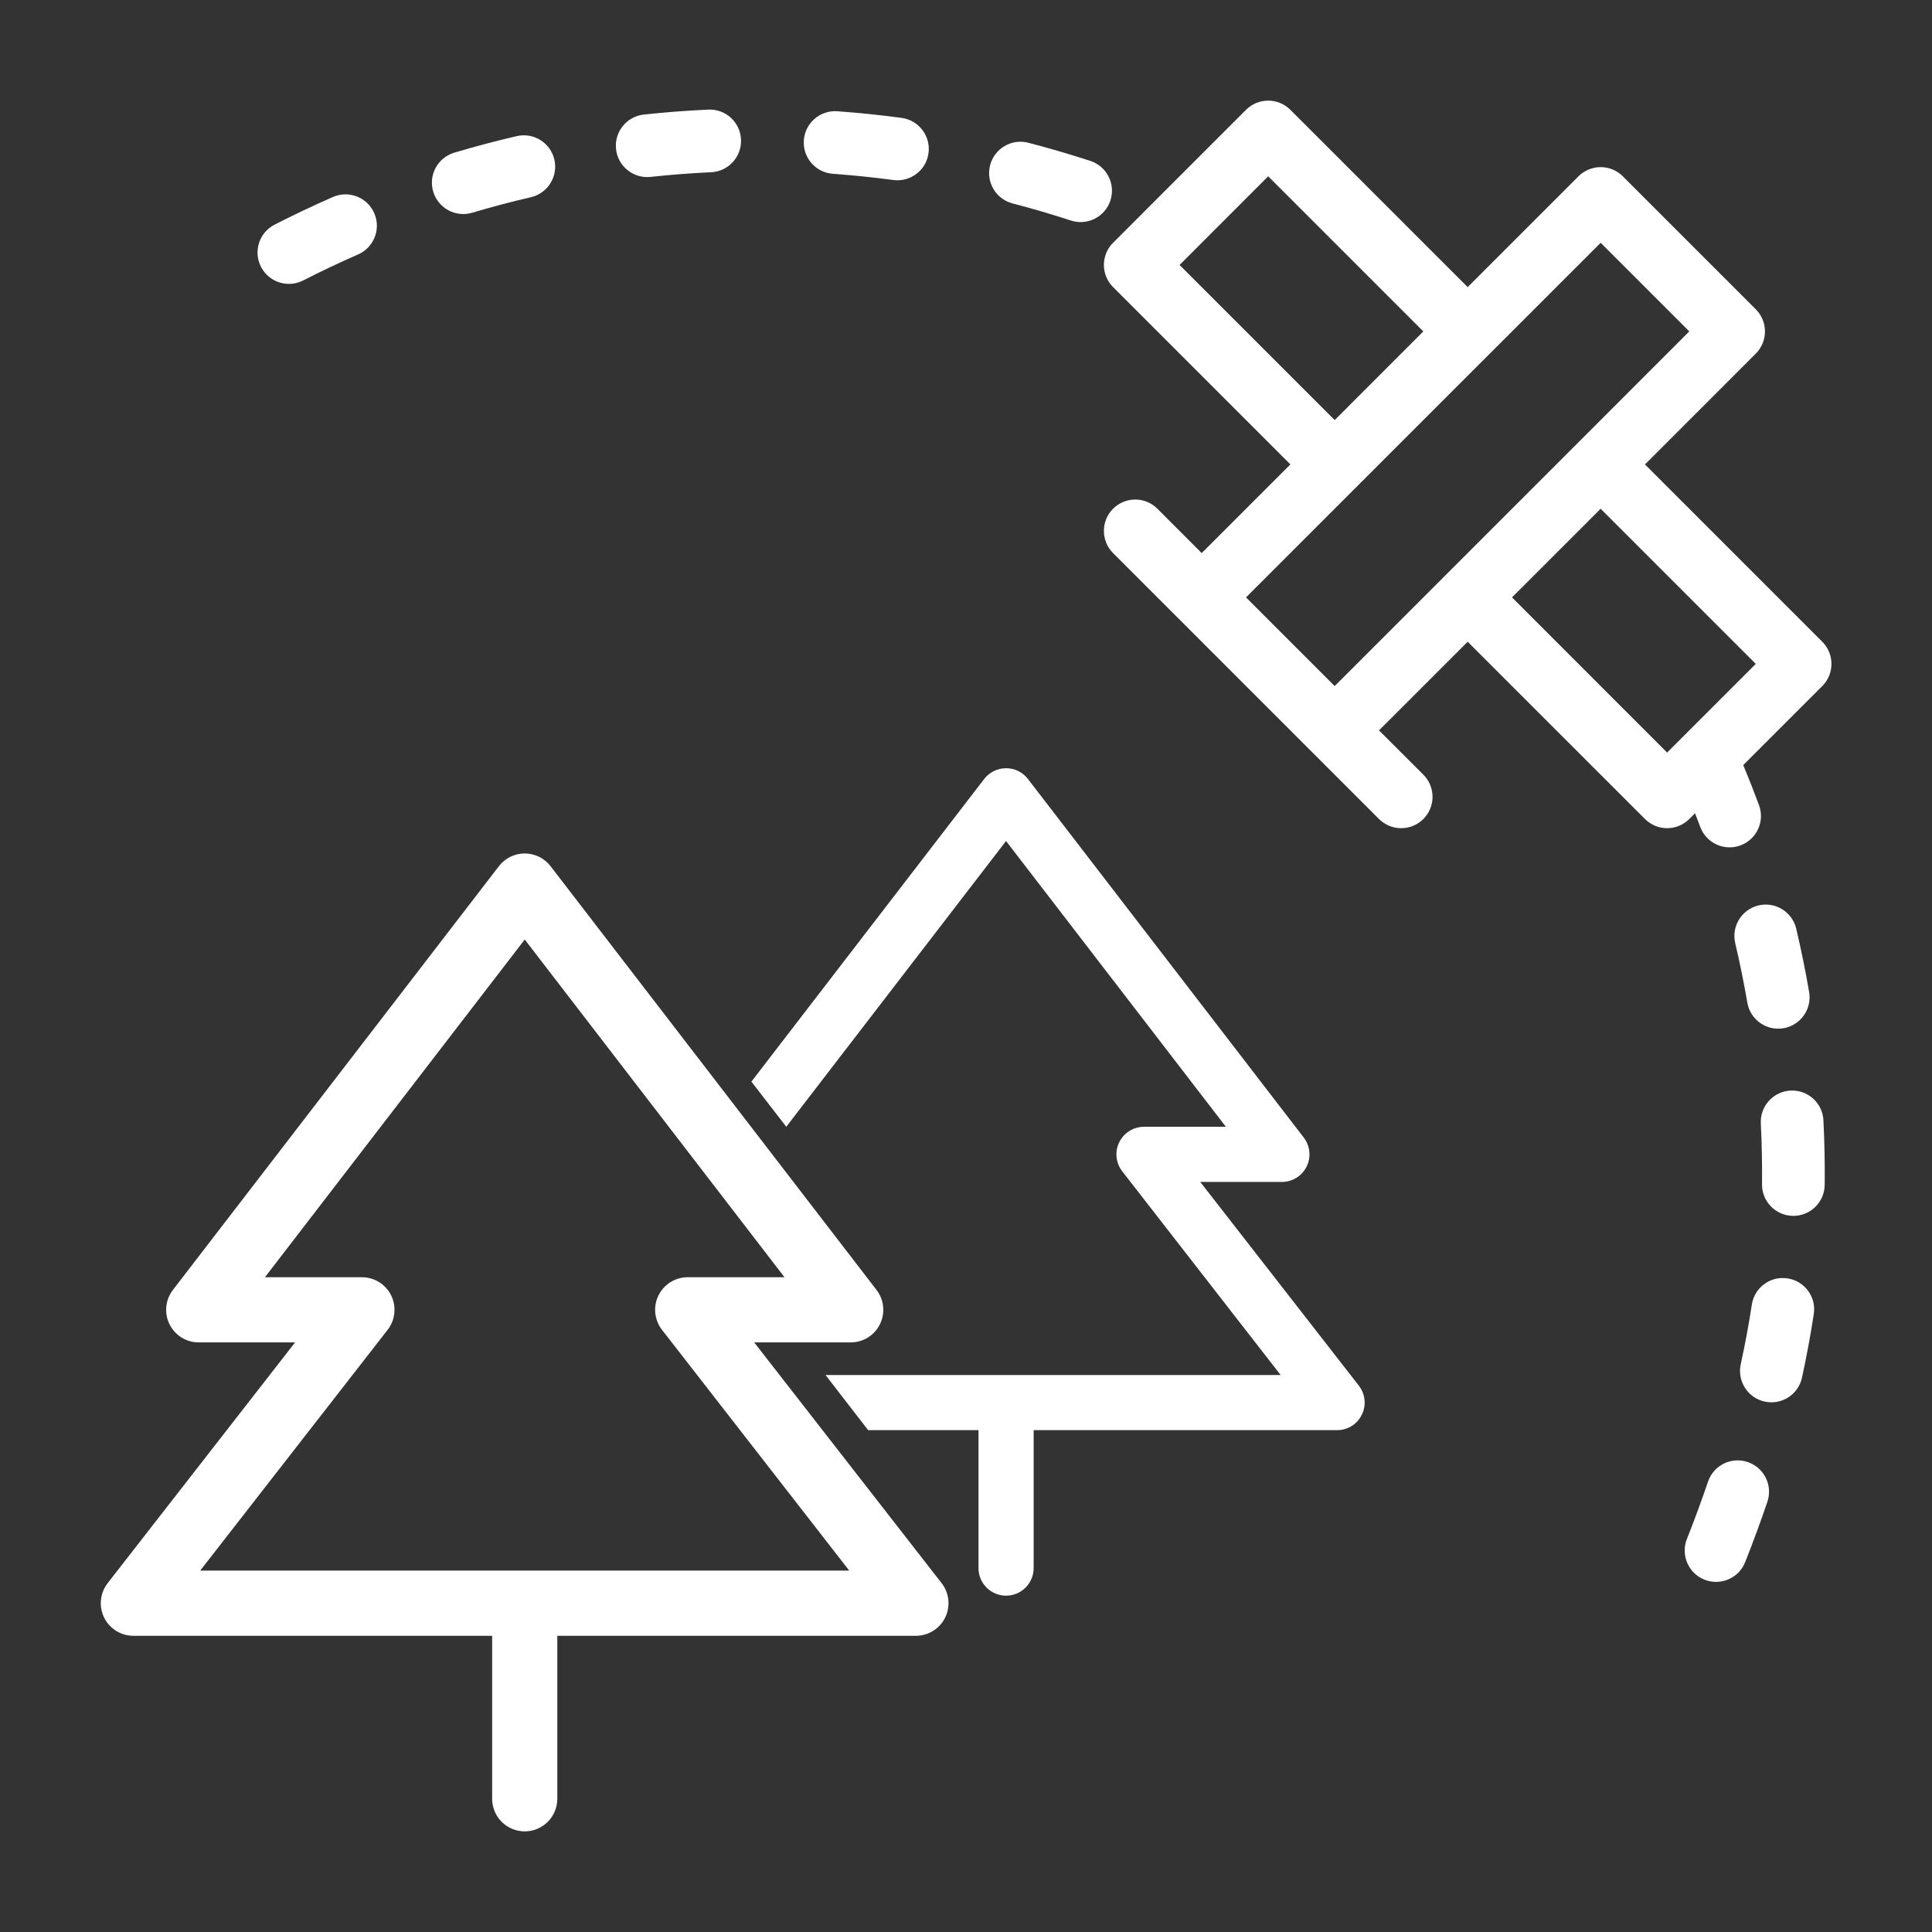 <svg width="48" height="48" viewBox="0 0 48 48" fill="none" xmlns="http://www.w3.org/2000/svg">
<rect x="0" y="0" width="48" height="48" fill="#333333" stroke="none"/>
<path d="M23.395 39.334L18.738 33.352H21.135C21.286 33.352 21.435 33.31 21.563 33.23C21.692 33.15 21.795 33.036 21.862 32.9C21.929 32.764 21.956 32.612 21.941 32.462C21.926 32.311 21.869 32.168 21.777 32.048L13.678 21.52C13.603 21.422 13.505 21.342 13.394 21.287C13.283 21.233 13.161 21.204 13.037 21.204C12.912 21.204 12.79 21.233 12.679 21.287C12.568 21.342 12.47 21.422 12.395 21.52L4.296 32.048C4.204 32.168 4.147 32.311 4.132 32.462C4.117 32.612 4.144 32.764 4.211 32.9C4.278 33.036 4.382 33.15 4.51 33.23C4.638 33.31 4.787 33.352 4.938 33.352H7.331L2.674 39.334C2.581 39.454 2.523 39.598 2.508 39.749C2.493 39.9 2.52 40.053 2.587 40.189C2.654 40.325 2.759 40.44 2.888 40.52C3.017 40.6 3.166 40.642 3.318 40.641H12.227V44.69C12.227 44.905 12.312 45.111 12.464 45.263C12.616 45.415 12.822 45.5 13.037 45.5C13.251 45.5 13.457 45.415 13.609 45.263C13.761 45.111 13.846 44.905 13.846 44.69V40.641H22.755C22.907 40.641 23.055 40.598 23.184 40.518C23.312 40.438 23.416 40.323 23.483 40.187C23.549 40.051 23.576 39.899 23.561 39.748C23.545 39.597 23.488 39.454 23.395 39.334ZM4.974 39.021L9.631 33.039C9.724 32.919 9.782 32.776 9.797 32.624C9.813 32.473 9.785 32.321 9.718 32.184C9.651 32.048 9.547 31.933 9.418 31.853C9.288 31.773 9.139 31.732 8.987 31.732H6.583L13.037 23.342L19.49 31.732H17.086C16.934 31.733 16.786 31.775 16.657 31.855C16.529 31.936 16.425 32.05 16.359 32.187C16.292 32.323 16.265 32.475 16.281 32.626C16.297 32.776 16.354 32.92 16.447 33.039L21.099 39.021H4.974Z" fill="white"/>
<path d="M33.76 34.426L29.82 29.365H31.848C31.976 29.365 32.102 29.329 32.21 29.262C32.319 29.194 32.407 29.097 32.463 28.982C32.52 28.867 32.543 28.739 32.53 28.612C32.517 28.484 32.469 28.363 32.391 28.262L25.538 19.353C25.474 19.27 25.392 19.203 25.298 19.156C25.204 19.11 25.1 19.086 24.995 19.086C24.89 19.086 24.787 19.11 24.693 19.156C24.599 19.203 24.516 19.27 24.452 19.353L18.668 26.873L19.535 27.994L24.995 20.895L30.456 27.994H28.422C28.294 27.995 28.168 28.031 28.059 28.099C27.951 28.166 27.863 28.264 27.807 28.379C27.75 28.494 27.727 28.623 27.741 28.75C27.754 28.878 27.803 28.999 27.881 29.1L31.817 34.162H20.51L21.569 35.532H24.31V38.959C24.31 39.141 24.382 39.315 24.511 39.443C24.639 39.572 24.814 39.644 24.995 39.644C25.177 39.644 25.352 39.572 25.48 39.443C25.608 39.315 25.681 39.141 25.681 38.959V35.532H33.219C33.347 35.532 33.473 35.496 33.582 35.429C33.69 35.361 33.778 35.264 33.834 35.148C33.891 35.033 33.914 34.904 33.901 34.777C33.888 34.649 33.839 34.528 33.76 34.426Z" fill="white"/>
<path d="M43.85 8.234C43.85 8.028 43.768 7.83 43.622 7.684L40.318 4.38C40.172 4.234 39.974 4.152 39.768 4.152C39.561 4.152 39.363 4.234 39.217 4.38L36.464 7.133L32.058 2.728C31.912 2.582 31.714 2.5 31.508 2.5C31.301 2.5 31.103 2.582 30.957 2.728L27.654 6.032C27.35 6.336 27.35 6.829 27.654 7.133L32.059 11.538L29.856 13.741L28.755 12.639C28.451 12.335 27.958 12.335 27.654 12.639C27.35 12.944 27.35 13.437 27.654 13.741C28.727 14.814 27.756 13.843 34.261 20.348C34.565 20.652 35.059 20.652 35.363 20.348C35.667 20.044 35.667 19.551 35.363 19.247L34.261 18.146L36.464 15.944L40.869 20.348C41.173 20.652 41.665 20.652 41.97 20.348L42.113 20.205C42.157 20.317 42.199 20.43 42.241 20.543C42.39 20.946 42.838 21.153 43.241 21.004C43.645 20.855 43.851 20.407 43.702 20.003C43.579 19.671 43.448 19.338 43.311 19.008L45.274 17.045C45.578 16.741 45.578 16.248 45.274 15.944L40.869 11.539L43.622 8.785C43.768 8.639 43.85 8.441 43.85 8.234ZM29.306 6.583L31.508 4.38L35.362 8.234L33.16 10.437L29.306 6.583ZM43.622 16.494L41.419 18.697L37.565 14.842L39.768 12.64L43.622 16.494ZM33.16 17.045L30.957 14.842C31.01 14.789 39.481 6.318 39.768 6.032L41.97 8.234C41.569 8.636 33.548 16.657 33.16 17.045Z" fill="white"/>
<path d="M42.435 36.812C42.274 37.285 42.098 37.764 41.911 38.235C41.752 38.635 41.947 39.087 42.346 39.246C42.745 39.405 43.199 39.212 43.358 38.811C43.555 38.315 43.741 37.81 43.91 37.311C44.048 36.904 43.829 36.462 43.422 36.324C43.014 36.186 42.573 36.404 42.435 36.812Z" fill="white"/>
<path d="M43.524 32.412C43.449 32.901 43.356 33.401 43.248 33.896C43.157 34.316 43.424 34.731 43.844 34.822C44.264 34.914 44.679 34.647 44.77 34.227C44.885 33.7 44.983 33.169 45.063 32.648C45.128 32.223 44.837 31.826 44.411 31.761C43.986 31.695 43.589 31.987 43.524 32.412Z" fill="white"/>
<path d="M44.627 23.074C44.528 22.656 44.109 22.396 43.69 22.495C43.272 22.594 43.012 23.013 43.111 23.432C43.226 23.919 43.327 24.417 43.412 24.911C43.485 25.334 43.888 25.619 44.312 25.546C44.736 25.473 45.02 25.07 44.947 24.646C44.857 24.121 44.749 23.592 44.627 23.074Z" fill="white"/>
<path d="M45.334 29.439C45.34 28.965 45.331 28.399 45.303 27.834C45.281 27.404 44.915 27.073 44.486 27.095C44.057 27.116 43.726 27.482 43.747 27.911C43.774 28.445 43.782 28.982 43.777 29.419C43.771 29.849 44.115 30.202 44.545 30.208C44.549 30.208 44.552 30.208 44.556 30.208C44.981 30.208 45.329 29.866 45.334 29.439Z" fill="white"/>
<path d="M16.163 4.395C16.66 4.341 17.167 4.302 17.669 4.279C18.098 4.259 18.43 3.894 18.41 3.464C18.39 3.035 18.027 2.703 17.596 2.723C17.063 2.748 16.525 2.789 15.996 2.846C15.569 2.892 15.259 3.276 15.305 3.704C15.351 4.133 15.737 4.441 16.163 4.395Z" fill="white"/>
<path d="M26.606 5.479C27.012 5.612 27.453 5.392 27.588 4.98C27.721 4.572 27.498 4.132 27.09 3.998C26.583 3.833 26.065 3.681 25.549 3.547C25.133 3.438 24.708 3.688 24.599 4.104C24.491 4.52 24.741 4.946 25.157 5.054C25.642 5.18 26.13 5.323 26.606 5.479Z" fill="white"/>
<path d="M11.732 5.285C12.212 5.142 12.703 5.012 13.191 4.899C13.61 4.801 13.87 4.383 13.773 3.964C13.675 3.545 13.257 3.285 12.838 3.382C12.319 3.502 11.797 3.641 11.287 3.793C10.875 3.915 10.64 4.349 10.763 4.761C10.886 5.174 11.321 5.408 11.732 5.285Z" fill="white"/>
<path d="M7.532 6.968C7.978 6.74 8.437 6.522 8.896 6.322C9.29 6.15 9.471 5.691 9.298 5.296C9.126 4.902 8.667 4.722 8.273 4.894C7.785 5.107 7.297 5.338 6.823 5.581C6.44 5.776 6.288 6.246 6.484 6.629C6.68 7.012 7.149 7.163 7.532 6.968Z" fill="white"/>
<path d="M22.193 4.472C22.62 4.529 23.012 4.23 23.069 3.804C23.125 3.378 22.826 2.986 22.4 2.929C21.873 2.858 21.336 2.803 20.804 2.764C20.375 2.733 20.002 3.056 19.971 3.485C19.94 3.913 20.262 4.286 20.691 4.318C21.192 4.354 21.697 4.406 22.193 4.472Z" fill="white"/>
</svg>
